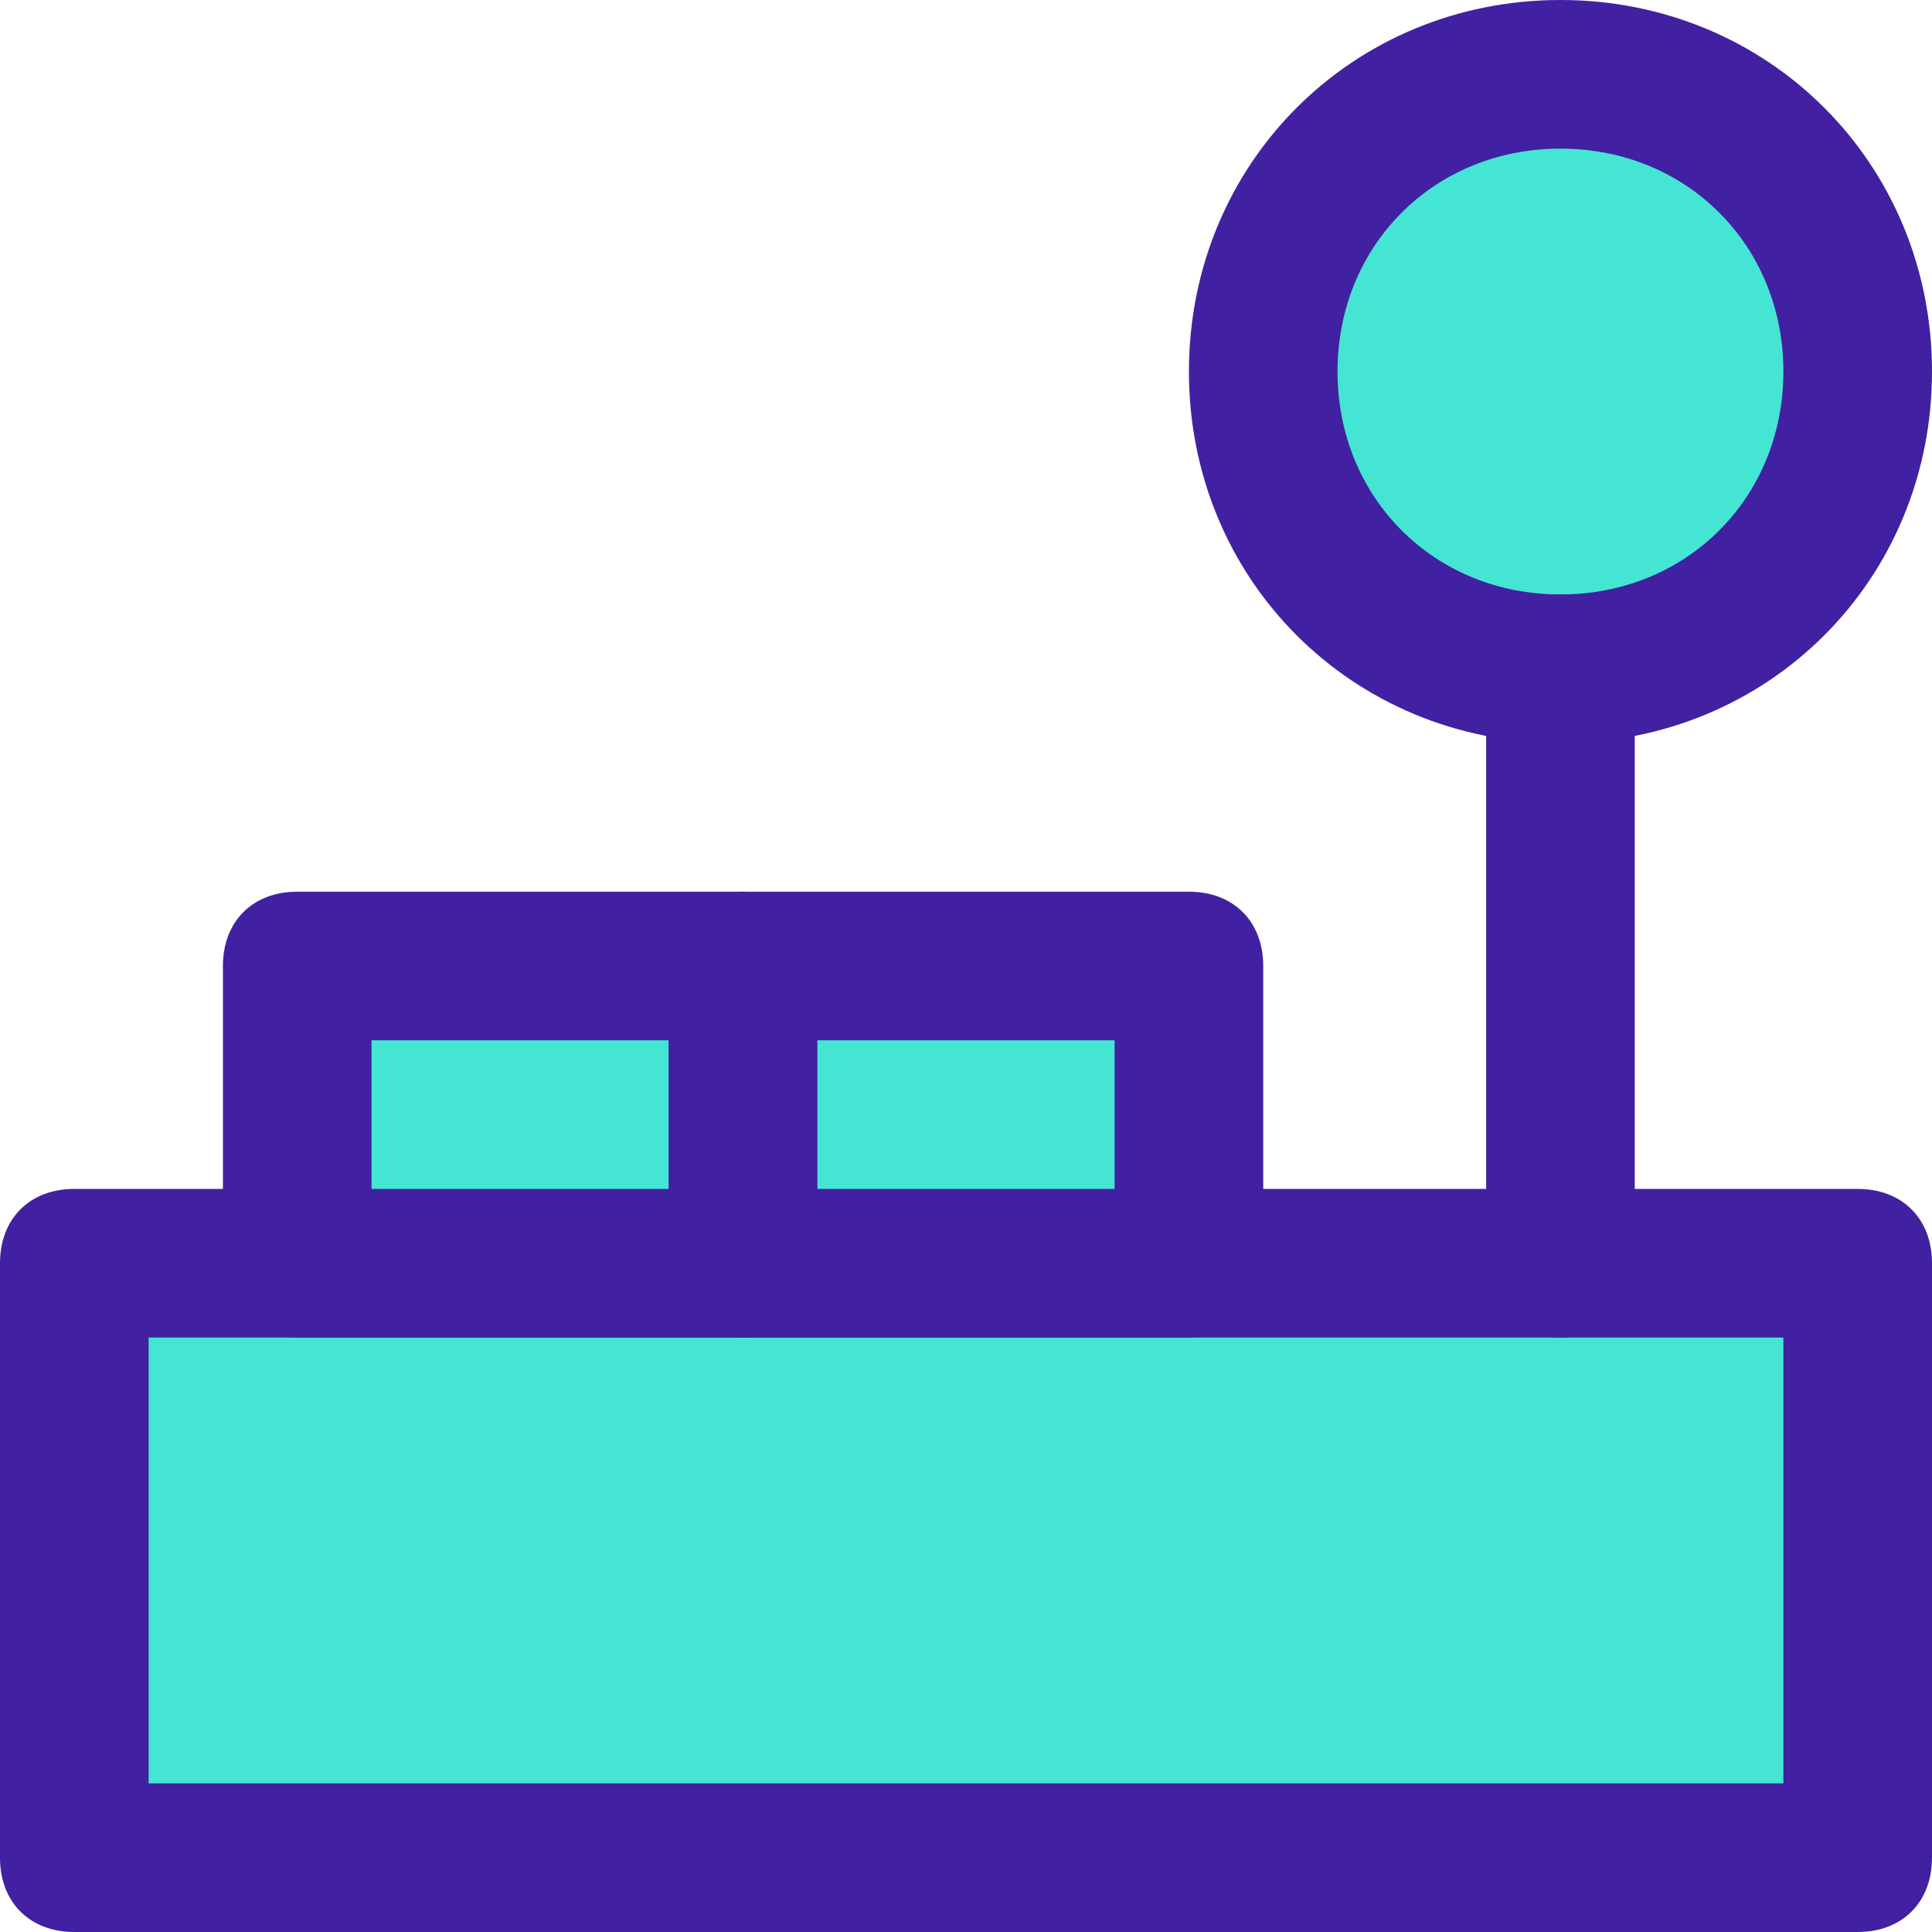 <svg width="26" height="26" viewBox="0 0 26 26" fill="none" xmlns="http://www.w3.org/2000/svg">
<path d="M0.999 25L24.999 25V17L0.999 17V25Z" fill="#44E6D3"/>
<path d="M25 26H1C0.4 26 0 25.6 0 25V17C0 16.4 0.4 16 1 16H25C25.6 16 26 16.4 26 17V25C26 25.6 25.6 26 25 26ZM2 24H24V18H2V24Z" fill="#4120A1"/>
<path d="M21 9C23.209 9 25 7.209 25 5C25 2.791 23.209 1 21 1C18.791 1 17 2.791 17 5C17 7.209 18.791 9 21 9Z" fill="#44E6D3"/>
<path d="M21 10C18.2 10 16 7.8 16 5C16 2.2 18.2 0 21 0C23.8 0 26 2.2 26 5C26 7.8 23.8 10 21 10ZM21 2C19.3 2 18 3.3 18 5C18 6.7 19.3 8 21 8C22.7 8 24 6.7 24 5C24 3.3 22.7 2 21 2Z" fill="#4120A1"/>
<path d="M21 18C20.4 18 20 17.6 20 17V9C20 8.4 20.4 8 21 8C21.6 8 22 8.4 22 9V17C22 17.6 21.6 18 21 18Z" fill="#4120A1"/>
<path d="M10 13H4V17H10V13Z" fill="#44E6D3"/>
<path d="M10 18H4C3.4 18 3 17.6 3 17V13C3 12.4 3.4 12 4 12H10C10.6 12 11 12.4 11 13V17C11 17.6 10.6 18 10 18ZM5 16H9V14H5V16Z" fill="#4120A1"/>
<path d="M16 13H10V17H16V13Z" fill="#44E6D3"/>
<path d="M16 18H10C9.4 18 9 17.6 9 17V13C9 12.4 9.4 12 10 12H16C16.6 12 17 12.4 17 13V17C17 17.6 16.6 18 16 18ZM11 16H15V14H11V16Z" fill="#4120A1"/>
</svg>
